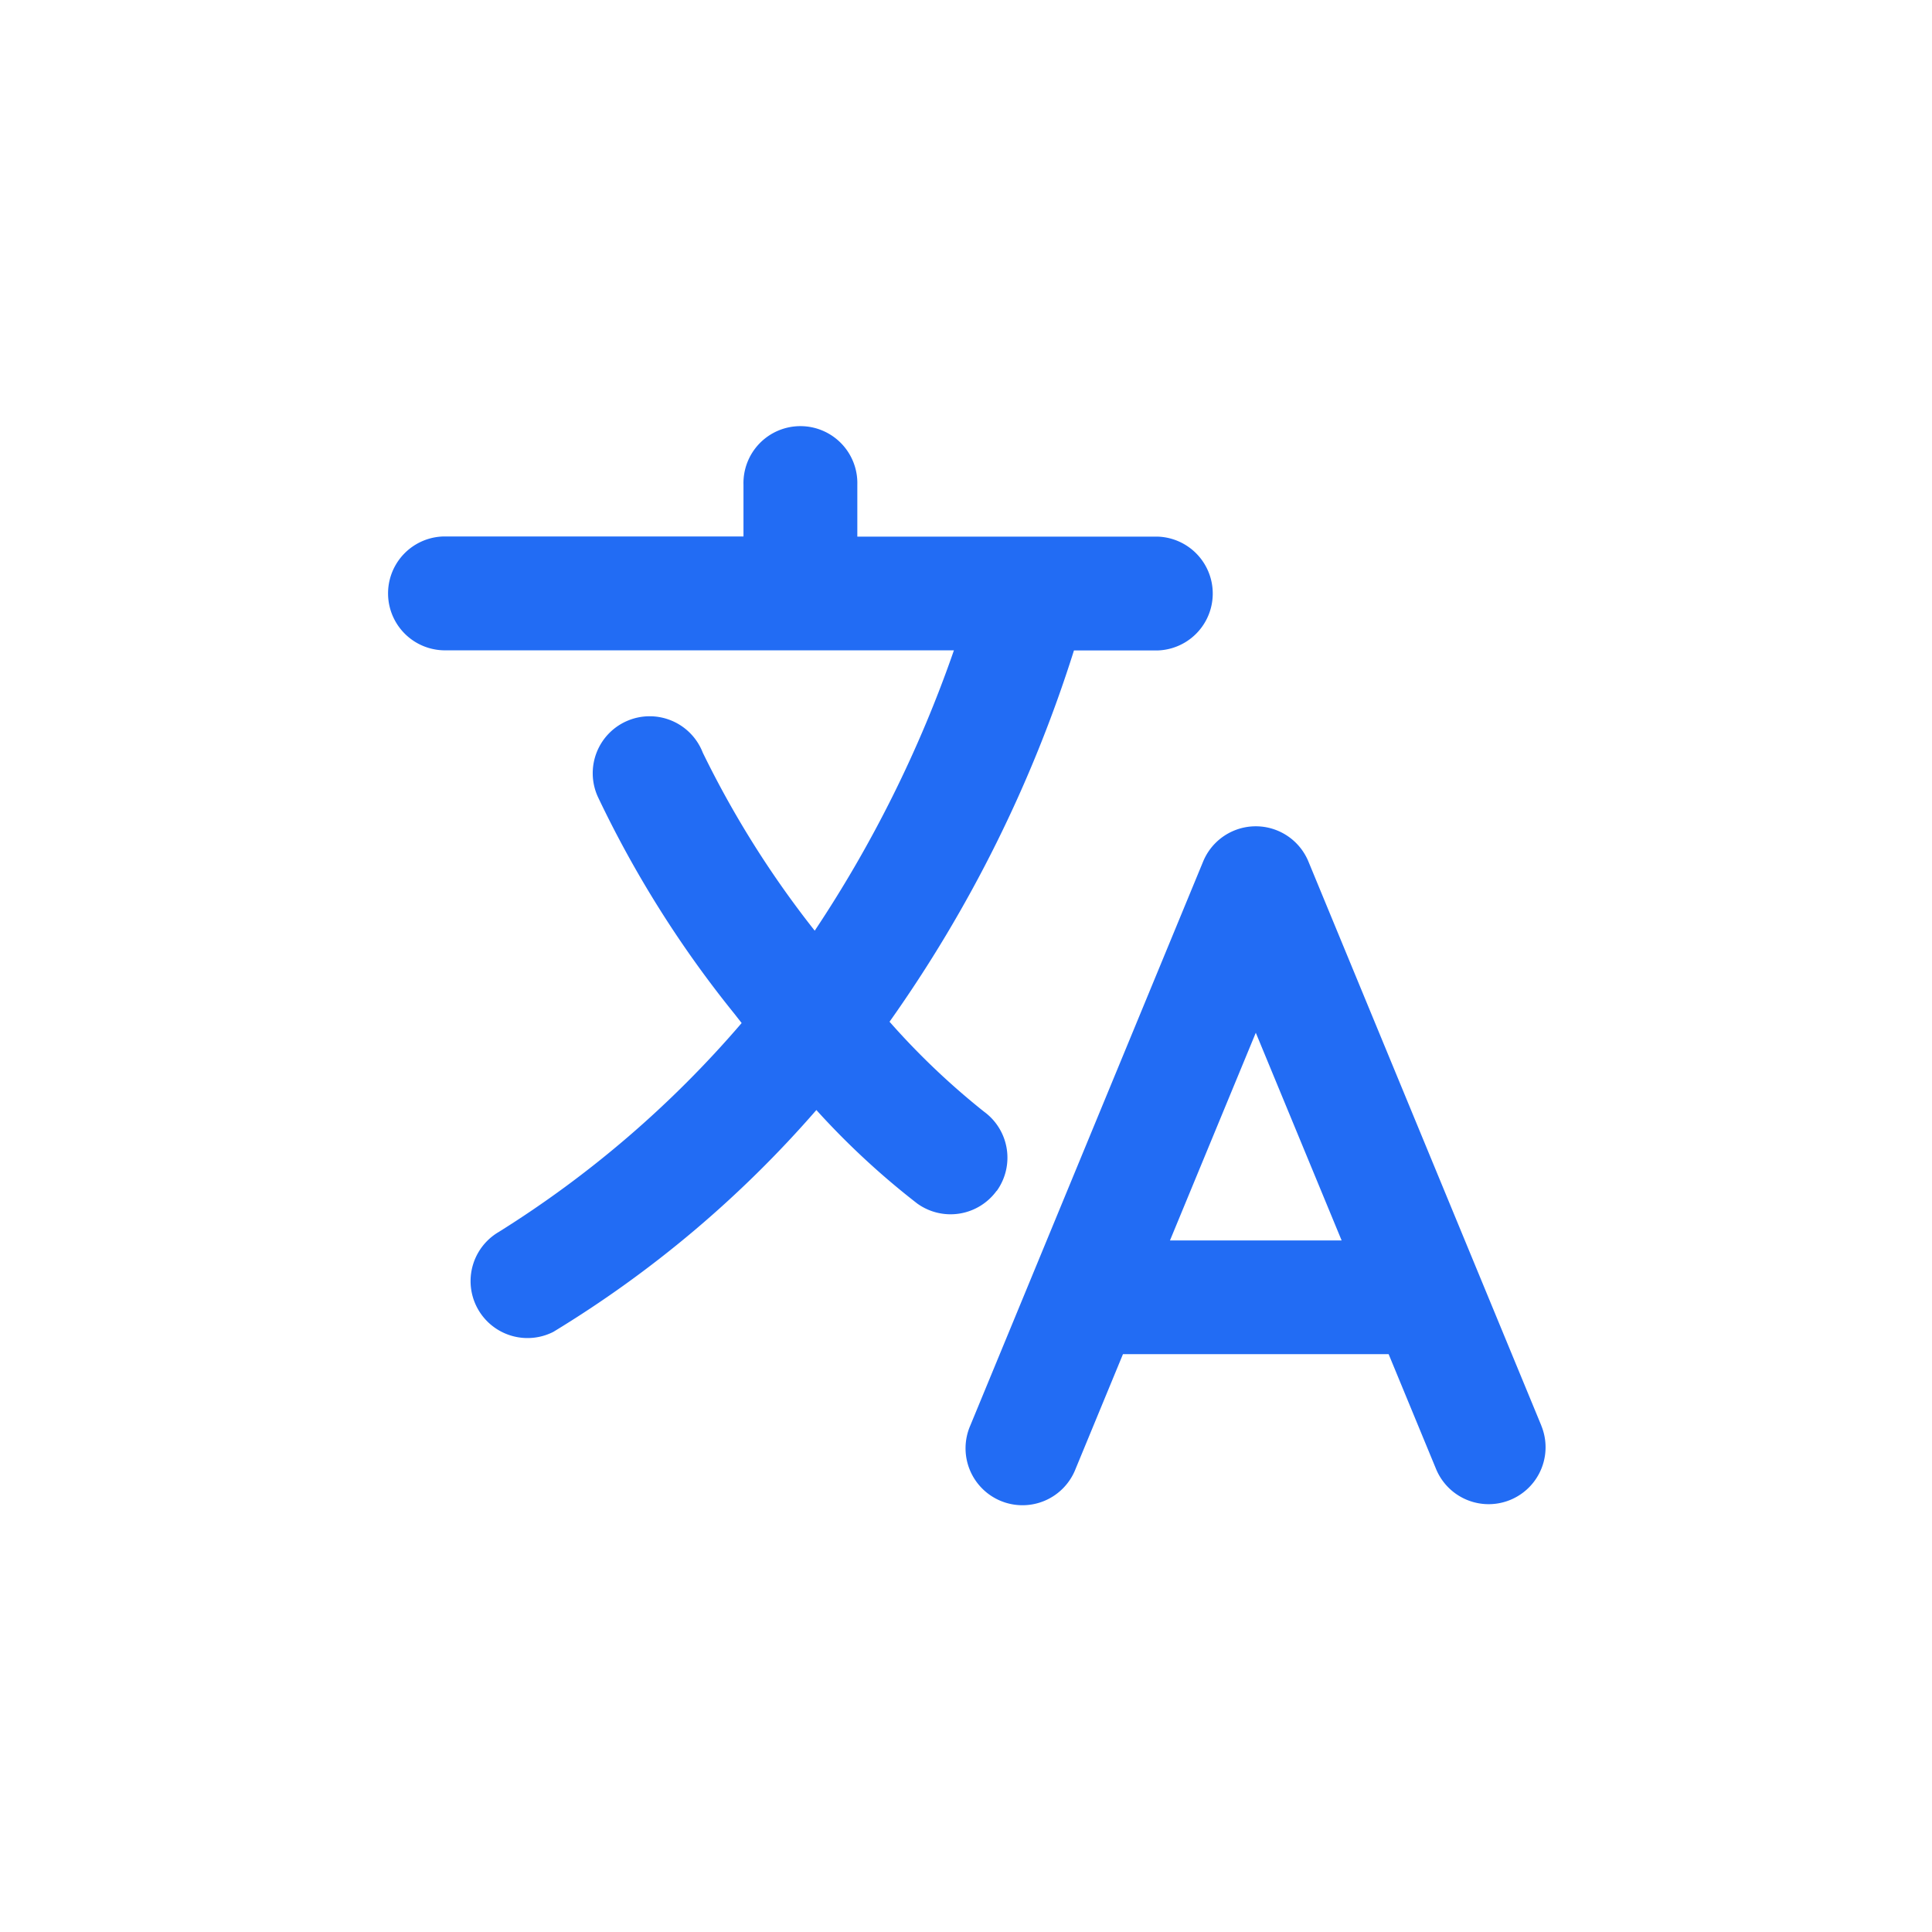 <svg xmlns="http://www.w3.org/2000/svg" width="40" height="40" viewBox="0 0 40 40">
  <g id="Group_47134" data-name="Group 47134" transform="translate(-427)">
    <rect id="Rectangle_7494" data-name="Rectangle 7494" width="40" height="40" transform="translate(427)" fill="none"/>
    <path id="Icon_ion-language" data-name="Icon ion-language" d="M26.161,24.032,21.339,12.354a1.179,1.179,0,0,0-2.179,0L14.339,24.032a1.179,1.179,0,1,0,2.179.9l.982-2.378H23l.982,2.378a1.178,1.178,0,1,0,2.178-.9ZM18.473,20.2l1.777-4.3,1.777,4.3Zm-3.589-1.022a1.179,1.179,0,0,0-.262-1.645,15.325,15.325,0,0,1-1.955-1.861,27.646,27.646,0,0,0,3.818-7.687h1.729a1.179,1.179,0,0,0,0-2.357H12V4.554a1.179,1.179,0,1,0-2.357,0V5.625H3.429a1.179,1.179,0,0,0,0,2.357H14a25.574,25.574,0,0,1-2.882,5.805A20.231,20.231,0,0,1,8.8,10.1a1.179,1.179,0,1,0-2.174.911,22.5,22.5,0,0,0,2.832,4.5l.147.188a21.913,21.913,0,0,1-5.028,4.325,1.179,1.179,0,0,0,1.129,2.069A23.08,23.08,0,0,0,11.152,17.5a16.167,16.167,0,0,0,2.086,1.934,1.179,1.179,0,0,0,1.647-.263Z" transform="translate(432.75 5.482)" fill="#226cf4"/>
  </g>
</svg>
